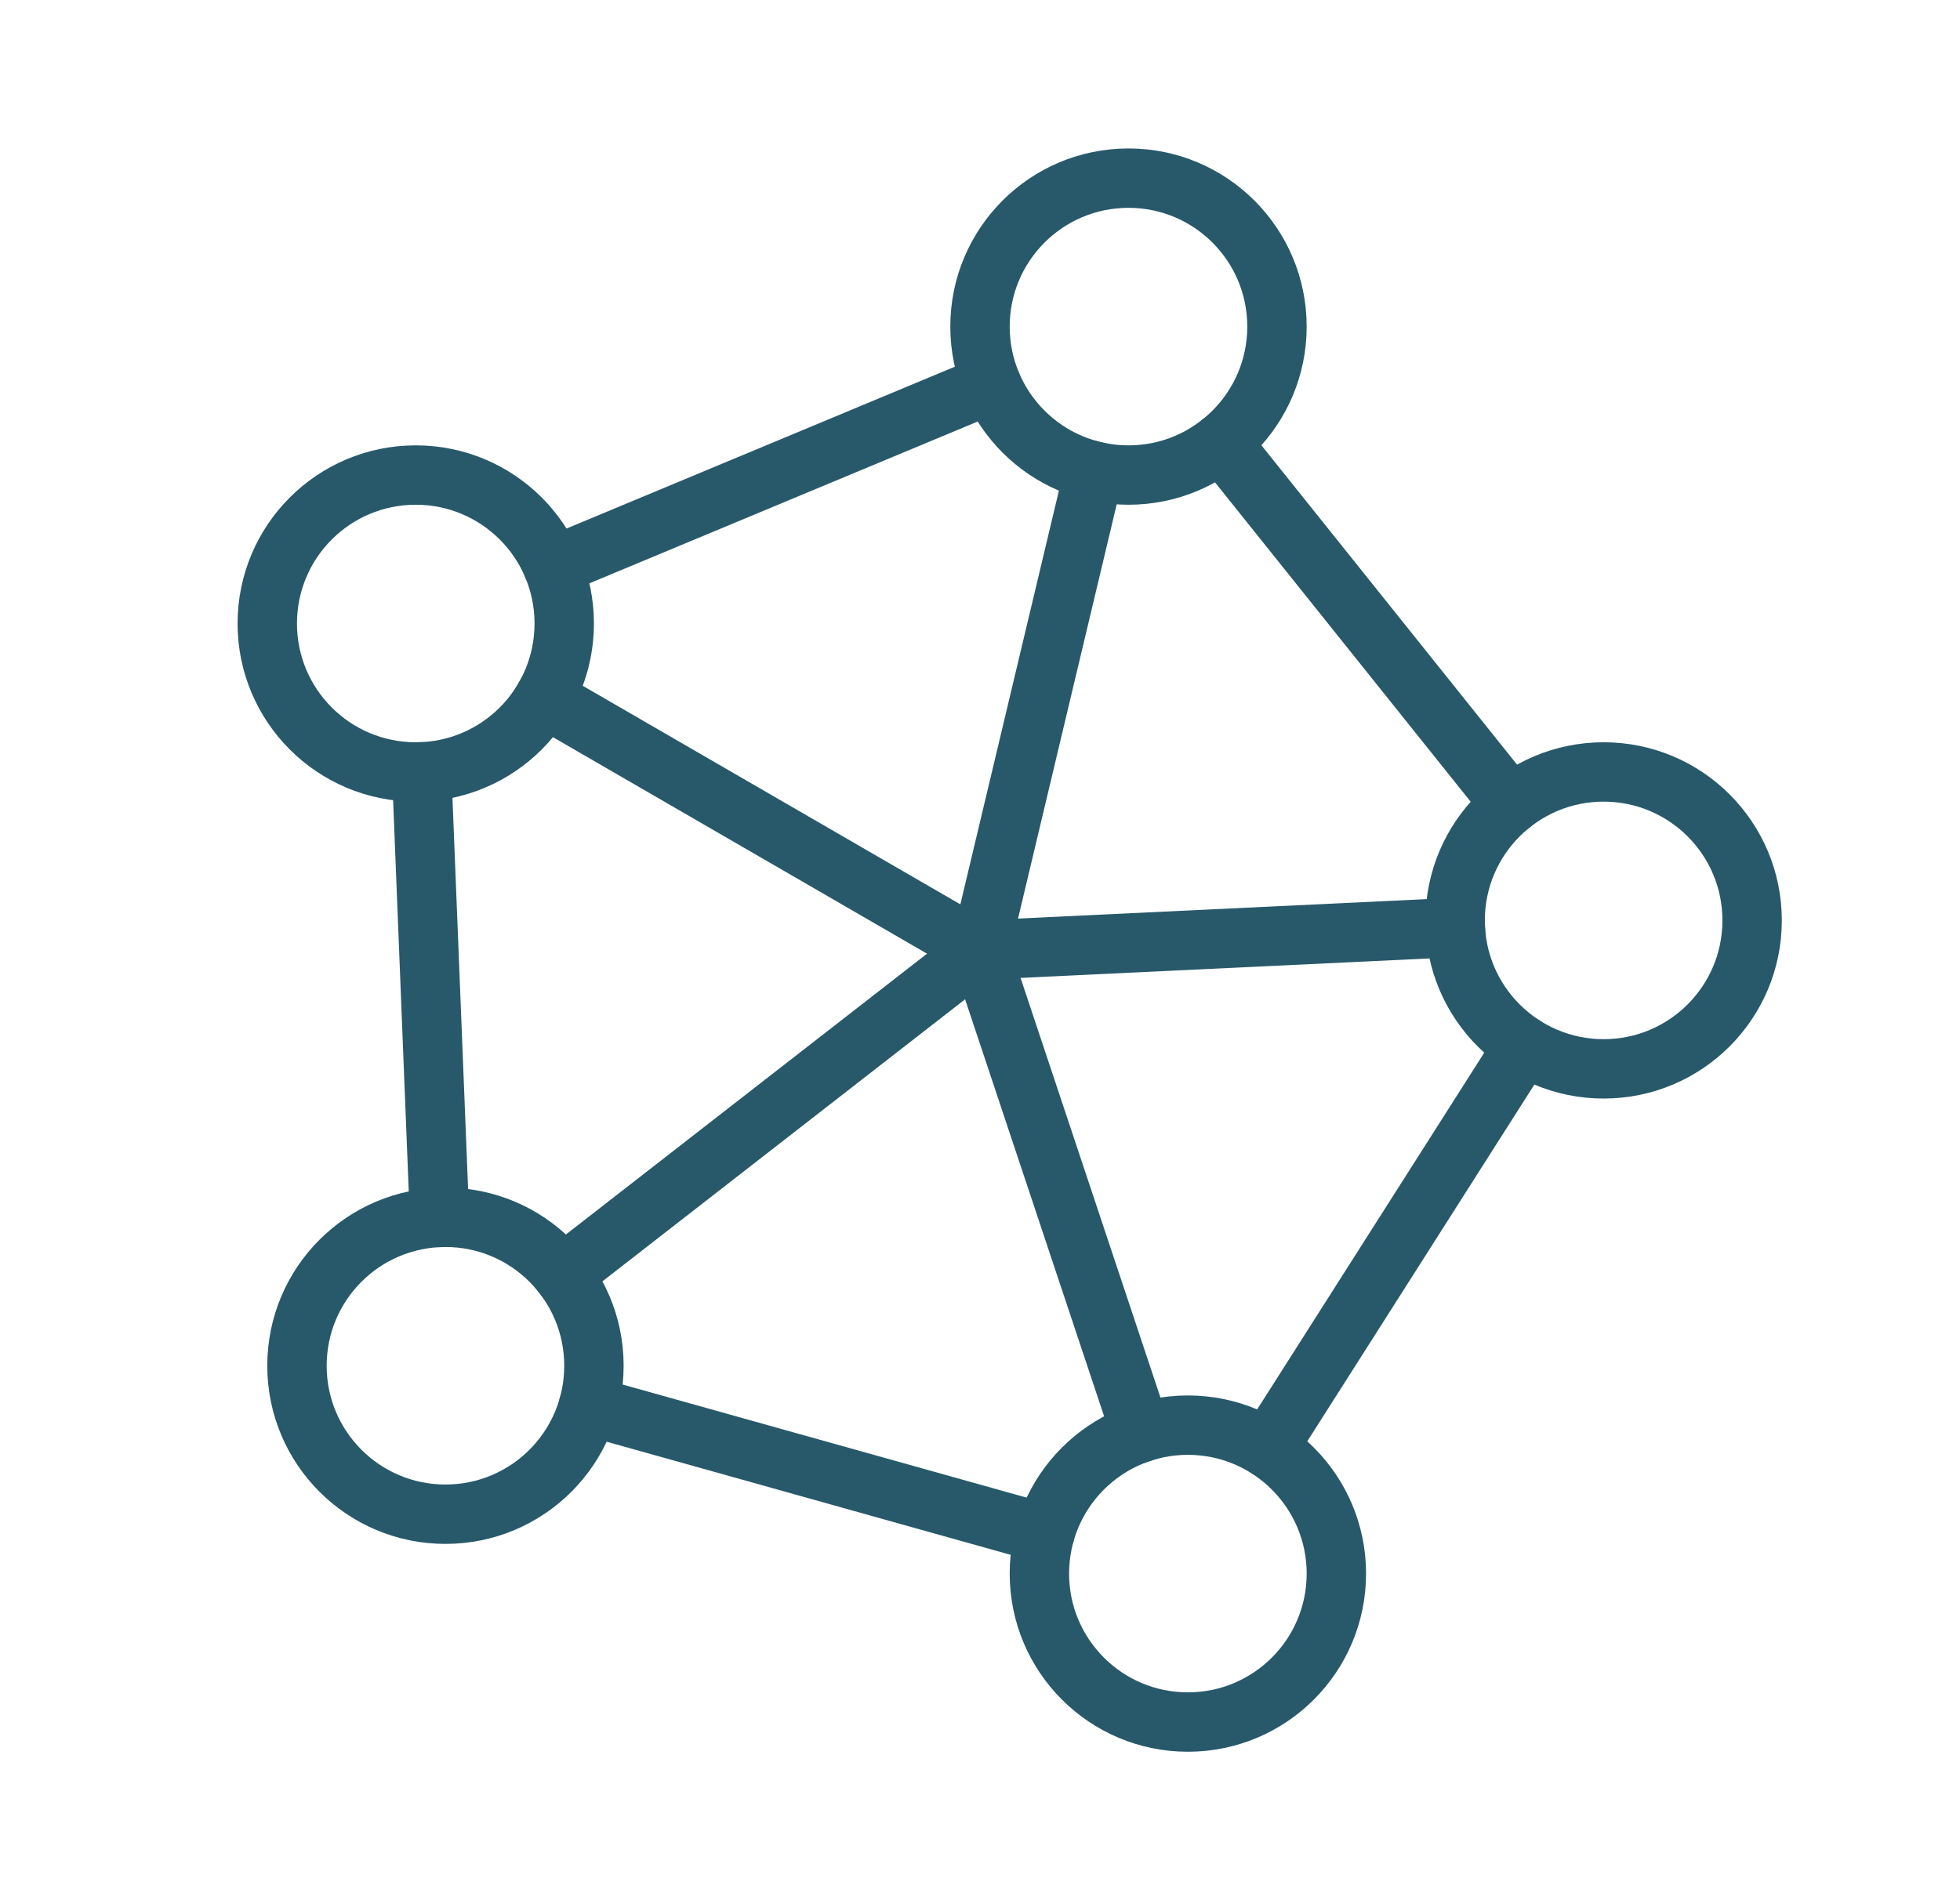 <svg width="33" height="32" viewBox="0 0 33 32" fill="none" xmlns="http://www.w3.org/2000/svg">
<g clip-path="url(#clip0_559_40107)">
<path d="M19 8C20.381 8 21.5 6.881 21.5 5.5C21.5 4.119 20.381 3 19 3C17.619 3 16.5 4.119 16.5 5.5C16.5 6.881 17.619 8 19 8Z" stroke="#27596A" stroke-linecap="round" stroke-linejoin="round"/>
<path d="M27 18C28.381 18 29.5 16.881 29.5 15.5C29.5 14.119 28.381 13 27 13C25.619 13 24.5 14.119 24.5 15.5C24.5 16.881 25.619 18 27 18Z" stroke="#27596A" stroke-linecap="round" stroke-linejoin="round"/>
<path d="M20 29C21.381 29 22.5 27.881 22.5 26.5C22.5 25.119 21.381 24 20 24C18.619 24 17.5 25.119 17.5 26.5C17.5 27.881 18.619 29 20 29Z" stroke="#27596A" stroke-linecap="round" stroke-linejoin="round"/>
<path d="M7.5 25.5C8.881 25.5 10 24.381 10 23C10 21.619 8.881 20.5 7.5 20.5C6.119 20.5 5 21.619 5 23C5 24.381 6.119 25.5 7.5 25.5Z" stroke="#27596A" stroke-linecap="round" stroke-linejoin="round"/>
<path d="M7 13C8.381 13 9.5 11.881 9.5 10.5C9.5 9.119 8.381 8 7 8C5.619 8 4.5 9.119 4.5 10.5C4.5 11.881 5.619 13 7 13Z" stroke="#27596A" stroke-linecap="round" stroke-linejoin="round"/>
<path d="M25.658 17.609L21.343 24.389" stroke="#27596A" stroke-linecap="round" stroke-linejoin="round"/>
<path d="M20.561 7.453L25.439 13.548" stroke="#27596A" stroke-linecap="round" stroke-linejoin="round"/>
<path d="M9.309 9.538L16.691 6.461" stroke="#27596A" stroke-linecap="round" stroke-linejoin="round"/>
<path d="M24.503 15.619L16.5 16" stroke="#27596A" stroke-linecap="square" stroke-linejoin="round"/>
<path d="M16.5 16L18.421 7.933" stroke="#27596A" stroke-linecap="square" stroke-linejoin="round"/>
<path d="M9.164 11.752L16.5 15.999" stroke="#27596A" stroke-linecap="square" stroke-linejoin="round"/>
<path d="M16.5 16L19.209 24.128" stroke="#27596A" stroke-linecap="square" stroke-linejoin="round"/>
<path d="M17.592 25.826L9.907 23.674" stroke="#27596A" stroke-linecap="round" stroke-linejoin="round"/>
<path d="M9.474 21.465L16.5 16" stroke="#27596A" stroke-linecap="square" stroke-linejoin="round"/>
<path d="M7.4 20.503L7.1 12.998" stroke="#27596A" stroke-linecap="round" stroke-linejoin="round"/>
</g>
<defs>
<clipPath id="clip0_559_40107">
<rect width="32" height="32" fill="white" transform="translate(0.5)"/>
</clipPath>
</defs>
</svg>
